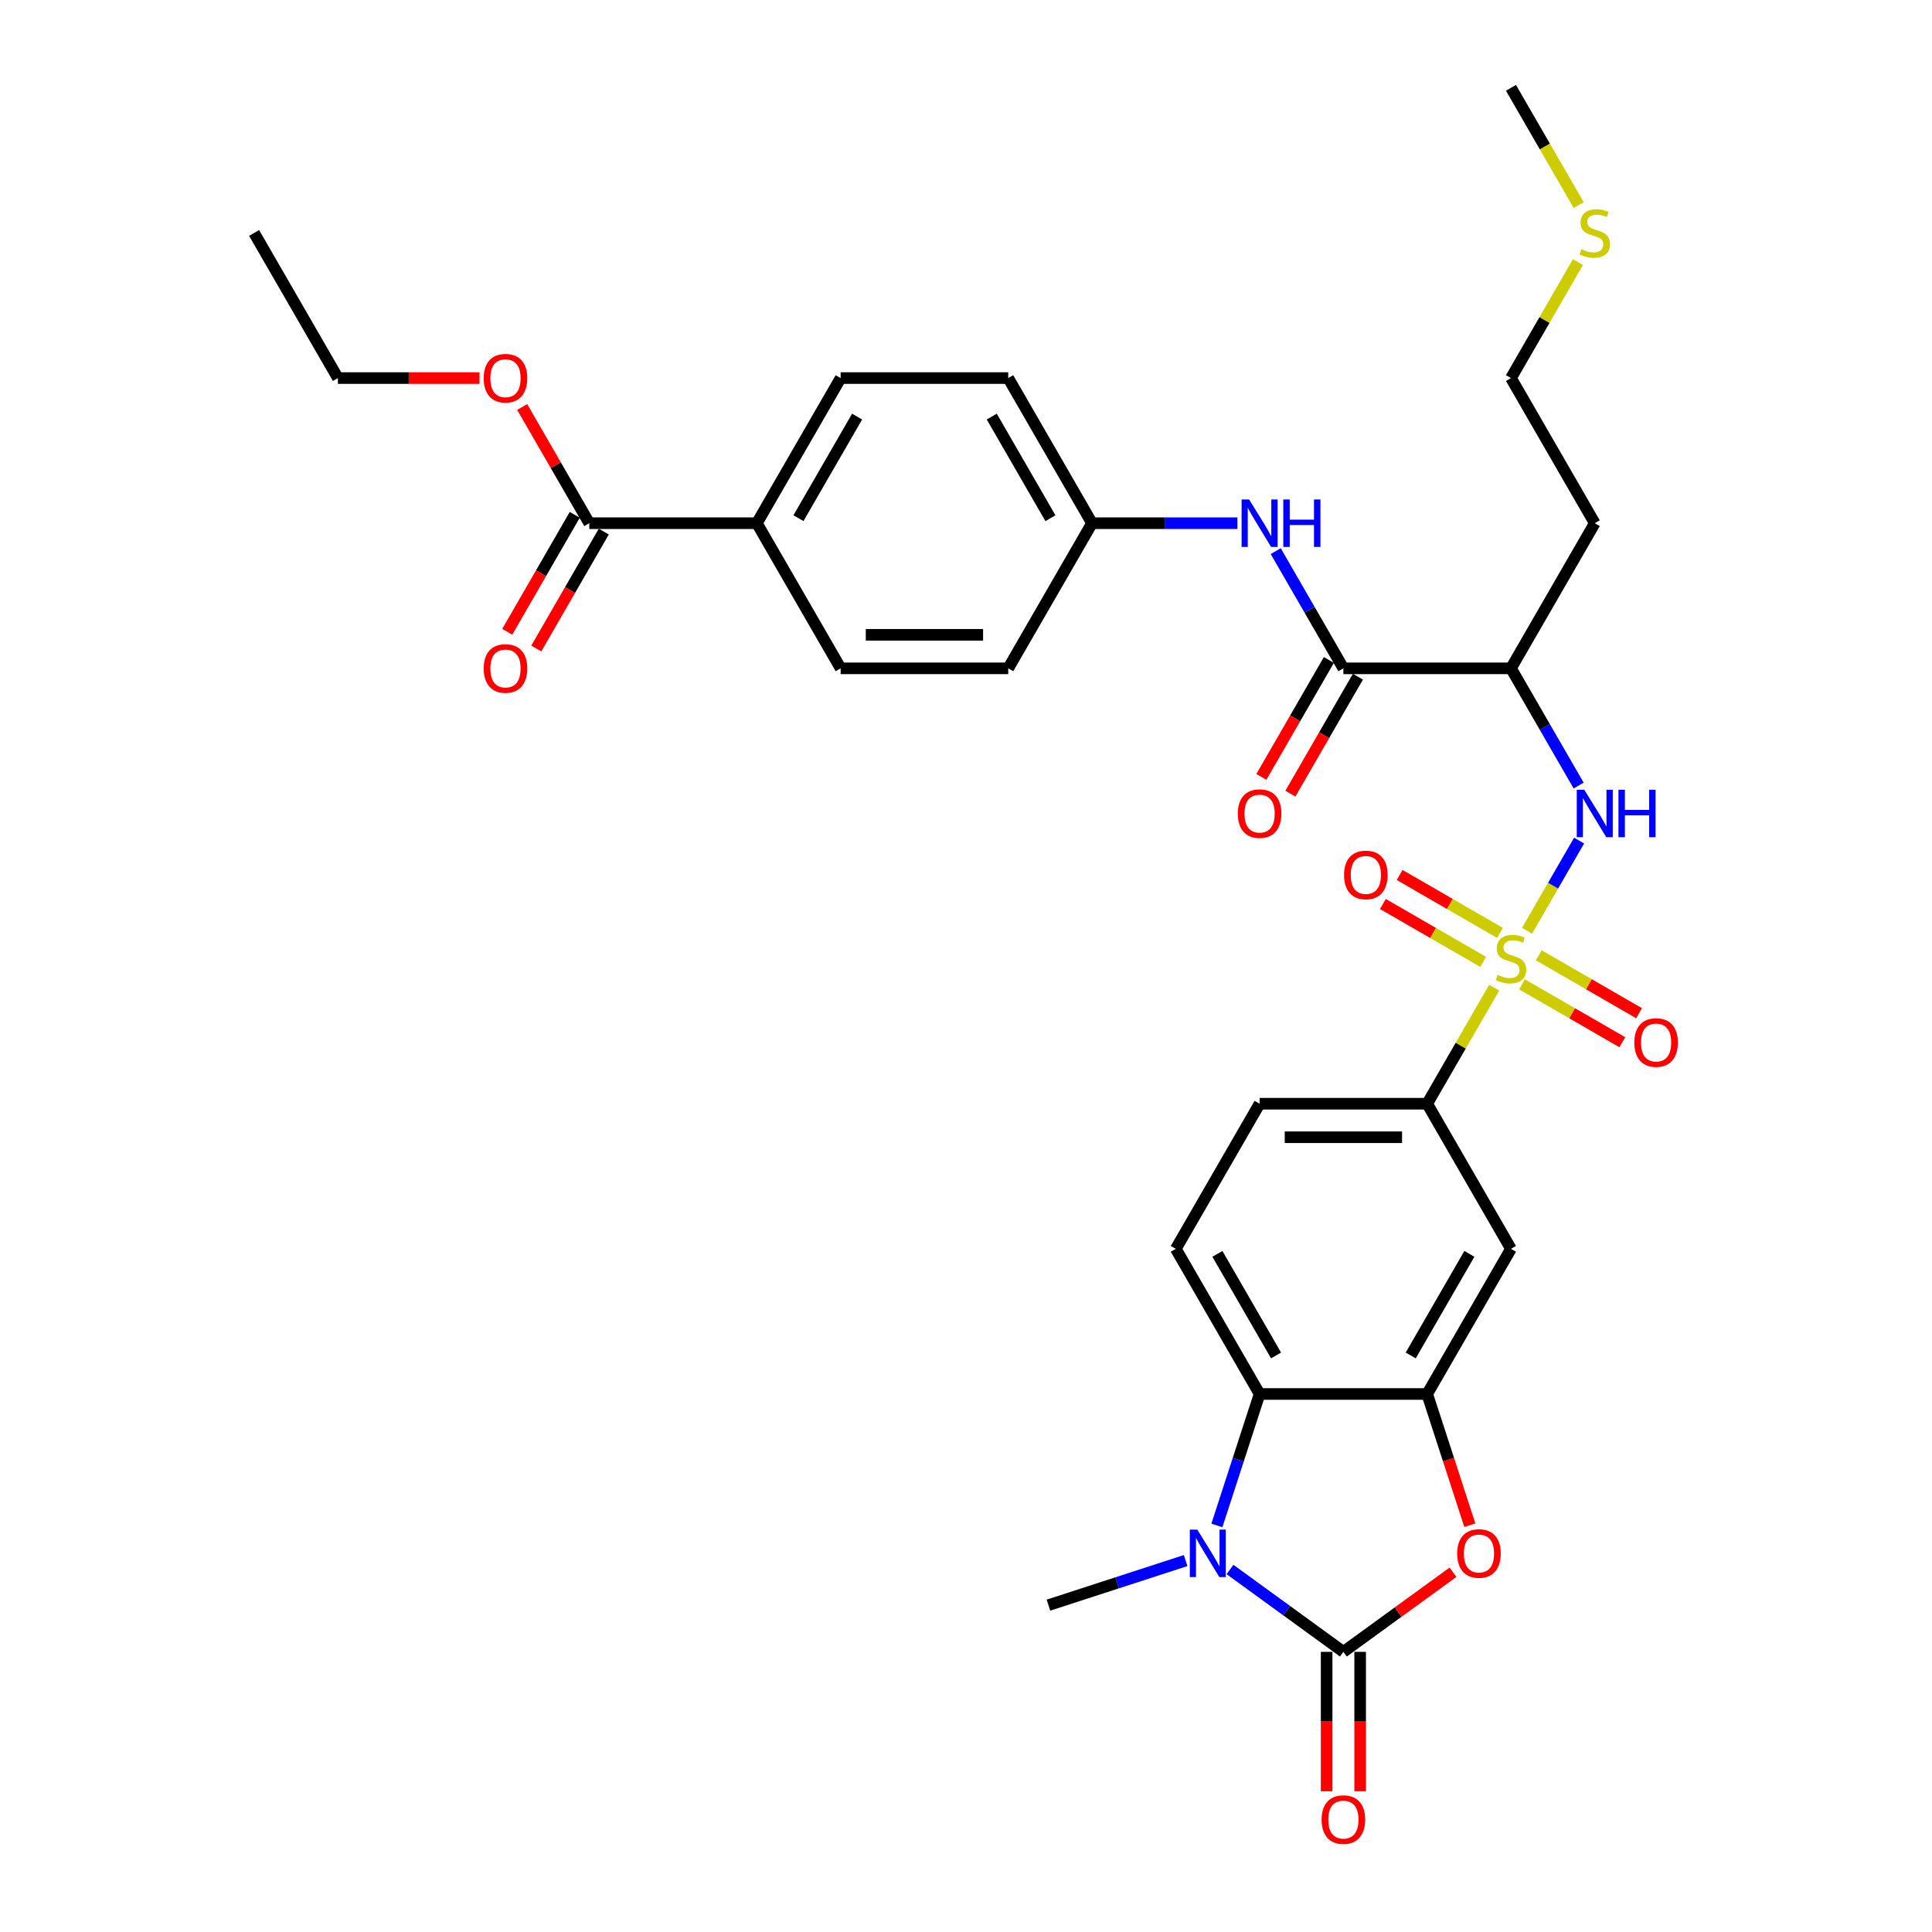 <?xml version='1.0' encoding='iso-8859-1'?>
<svg version='1.1' baseProfile='full'
              xmlns='http://www.w3.org/2000/svg'
                      xmlns:rdkit='http://www.rdkit.org/xml'
                      xmlns:xlink='http://www.w3.org/1999/xlink'
                  xml:space='preserve'
width='1000px' height='1000px' viewBox='0 0 1000 1000'>
<!-- END OF HEADER -->
<rect style='opacity:1.0;fill:#FFFFFF;stroke:none' width='1000' height='1000' x='0' y='0'> </rect>
<path class='bond-5' d='M 790.4,481.751 L 803.872,458.417' style='fill:none;fill-rule:evenodd;stroke:#CCCC00;stroke-width:6px;stroke-linecap:butt;stroke-linejoin:miter;stroke-opacity:1' />
<path class='bond-5' d='M 803.872,458.417 L 817.344,435.083' style='fill:none;fill-rule:evenodd;stroke:#0000FF;stroke-width:6px;stroke-linecap:butt;stroke-linejoin:miter;stroke-opacity:1' />
<path class='bond-8' d='M 773.373,511.243 L 756.04,541.265' style='fill:none;fill-rule:evenodd;stroke:#CCCC00;stroke-width:6px;stroke-linecap:butt;stroke-linejoin:miter;stroke-opacity:1' />
<path class='bond-8' d='M 756.04,541.265 L 738.707,571.286' style='fill:none;fill-rule:evenodd;stroke:#000000;stroke-width:6px;stroke-linecap:butt;stroke-linejoin:miter;stroke-opacity:1' />
<path class='bond-12' d='M 787.784,509.479 L 813.744,524.467' style='fill:none;fill-rule:evenodd;stroke:#CCCC00;stroke-width:6px;stroke-linecap:butt;stroke-linejoin:miter;stroke-opacity:1' />
<path class='bond-12' d='M 813.744,524.467 L 839.704,539.454' style='fill:none;fill-rule:evenodd;stroke:#FF0000;stroke-width:6px;stroke-linecap:butt;stroke-linejoin:miter;stroke-opacity:1' />
<path class='bond-12' d='M 796.458,494.455 L 822.418,509.443' style='fill:none;fill-rule:evenodd;stroke:#CCCC00;stroke-width:6px;stroke-linecap:butt;stroke-linejoin:miter;stroke-opacity:1' />
<path class='bond-12' d='M 822.418,509.443 L 848.378,524.431' style='fill:none;fill-rule:evenodd;stroke:#FF0000;stroke-width:6px;stroke-linecap:butt;stroke-linejoin:miter;stroke-opacity:1' />
<path class='bond-13' d='M 776.369,482.857 L 750.409,467.869' style='fill:none;fill-rule:evenodd;stroke:#CCCC00;stroke-width:6px;stroke-linecap:butt;stroke-linejoin:miter;stroke-opacity:1' />
<path class='bond-13' d='M 750.409,467.869 L 724.449,452.881' style='fill:none;fill-rule:evenodd;stroke:#FF0000;stroke-width:6px;stroke-linecap:butt;stroke-linejoin:miter;stroke-opacity:1' />
<path class='bond-13' d='M 767.695,497.88 L 741.735,482.892' style='fill:none;fill-rule:evenodd;stroke:#CCCC00;stroke-width:6px;stroke-linecap:butt;stroke-linejoin:miter;stroke-opacity:1' />
<path class='bond-13' d='M 741.735,482.892 L 715.775,467.904' style='fill:none;fill-rule:evenodd;stroke:#FF0000;stroke-width:6px;stroke-linecap:butt;stroke-linejoin:miter;stroke-opacity:1' />
<path class='bond-0' d='M 695.337,855.003 L 723.701,834.395' style='fill:none;fill-rule:evenodd;stroke:#000000;stroke-width:6px;stroke-linecap:butt;stroke-linejoin:miter;stroke-opacity:1' />
<path class='bond-0' d='M 723.701,834.395 L 752.066,813.787' style='fill:none;fill-rule:evenodd;stroke:#FF0000;stroke-width:6px;stroke-linecap:butt;stroke-linejoin:miter;stroke-opacity:1' />
<path class='bond-15' d='M 686.663,855.003 L 686.663,891.078' style='fill:none;fill-rule:evenodd;stroke:#000000;stroke-width:6px;stroke-linecap:butt;stroke-linejoin:miter;stroke-opacity:1' />
<path class='bond-15' d='M 686.663,891.078 L 686.663,927.153' style='fill:none;fill-rule:evenodd;stroke:#FF0000;stroke-width:6px;stroke-linecap:butt;stroke-linejoin:miter;stroke-opacity:1' />
<path class='bond-15' d='M 704.011,855.003 L 704.011,891.078' style='fill:none;fill-rule:evenodd;stroke:#000000;stroke-width:6px;stroke-linecap:butt;stroke-linejoin:miter;stroke-opacity:1' />
<path class='bond-15' d='M 704.011,891.078 L 704.011,927.153' style='fill:none;fill-rule:evenodd;stroke:#FF0000;stroke-width:6px;stroke-linecap:butt;stroke-linejoin:miter;stroke-opacity:1' />
<path class='bond-34' d='M 695.337,855.003 L 665.992,833.683' style='fill:none;fill-rule:evenodd;stroke:#000000;stroke-width:6px;stroke-linecap:butt;stroke-linejoin:miter;stroke-opacity:1' />
<path class='bond-34' d='M 665.992,833.683 L 636.647,812.362' style='fill:none;fill-rule:evenodd;stroke:#0000FF;stroke-width:6px;stroke-linecap:butt;stroke-linejoin:miter;stroke-opacity:1' />
<path class='bond-1' d='M 629.858,789.568 L 640.913,755.546' style='fill:none;fill-rule:evenodd;stroke:#0000FF;stroke-width:6px;stroke-linecap:butt;stroke-linejoin:miter;stroke-opacity:1' />
<path class='bond-1' d='M 640.913,755.546 L 651.967,721.524' style='fill:none;fill-rule:evenodd;stroke:#000000;stroke-width:6px;stroke-linecap:butt;stroke-linejoin:miter;stroke-opacity:1' />
<path class='bond-24' d='M 613.679,807.75 L 578.174,819.286' style='fill:none;fill-rule:evenodd;stroke:#0000FF;stroke-width:6px;stroke-linecap:butt;stroke-linejoin:miter;stroke-opacity:1' />
<path class='bond-24' d='M 578.174,819.286 L 542.668,830.823' style='fill:none;fill-rule:evenodd;stroke:#000000;stroke-width:6px;stroke-linecap:butt;stroke-linejoin:miter;stroke-opacity:1' />
<path class='bond-2' d='M 760.77,789.429 L 749.739,755.477' style='fill:none;fill-rule:evenodd;stroke:#FF0000;stroke-width:6px;stroke-linecap:butt;stroke-linejoin:miter;stroke-opacity:1' />
<path class='bond-2' d='M 749.739,755.477 L 738.707,721.524' style='fill:none;fill-rule:evenodd;stroke:#000000;stroke-width:6px;stroke-linecap:butt;stroke-linejoin:miter;stroke-opacity:1' />
<path class='bond-3' d='M 738.707,721.524 L 782.077,646.405' style='fill:none;fill-rule:evenodd;stroke:#000000;stroke-width:6px;stroke-linecap:butt;stroke-linejoin:miter;stroke-opacity:1' />
<path class='bond-3' d='M 730.188,701.582 L 760.547,648.999' style='fill:none;fill-rule:evenodd;stroke:#000000;stroke-width:6px;stroke-linecap:butt;stroke-linejoin:miter;stroke-opacity:1' />
<path class='bond-33' d='M 738.707,721.524 L 651.967,721.524' style='fill:none;fill-rule:evenodd;stroke:#000000;stroke-width:6px;stroke-linecap:butt;stroke-linejoin:miter;stroke-opacity:1' />
<path class='bond-4' d='M 651.967,721.524 L 608.597,646.405' style='fill:none;fill-rule:evenodd;stroke:#000000;stroke-width:6px;stroke-linecap:butt;stroke-linejoin:miter;stroke-opacity:1' />
<path class='bond-4' d='M 660.485,701.582 L 630.126,648.999' style='fill:none;fill-rule:evenodd;stroke:#000000;stroke-width:6px;stroke-linecap:butt;stroke-linejoin:miter;stroke-opacity:1' />
<path class='bond-7' d='M 817.103,406.598 L 799.59,376.264' style='fill:none;fill-rule:evenodd;stroke:#0000FF;stroke-width:6px;stroke-linecap:butt;stroke-linejoin:miter;stroke-opacity:1' />
<path class='bond-7' d='M 799.59,376.264 L 782.077,345.93' style='fill:none;fill-rule:evenodd;stroke:#000000;stroke-width:6px;stroke-linecap:butt;stroke-linejoin:miter;stroke-opacity:1' />
<path class='bond-6' d='M 695.337,345.93 L 782.077,345.93' style='fill:none;fill-rule:evenodd;stroke:#000000;stroke-width:6px;stroke-linecap:butt;stroke-linejoin:miter;stroke-opacity:1' />
<path class='bond-10' d='M 695.337,345.93 L 677.824,315.596' style='fill:none;fill-rule:evenodd;stroke:#000000;stroke-width:6px;stroke-linecap:butt;stroke-linejoin:miter;stroke-opacity:1' />
<path class='bond-10' d='M 677.824,315.596 L 660.31,285.262' style='fill:none;fill-rule:evenodd;stroke:#0000FF;stroke-width:6px;stroke-linecap:butt;stroke-linejoin:miter;stroke-opacity:1' />
<path class='bond-18' d='M 687.825,341.593 L 670.352,371.858' style='fill:none;fill-rule:evenodd;stroke:#000000;stroke-width:6px;stroke-linecap:butt;stroke-linejoin:miter;stroke-opacity:1' />
<path class='bond-18' d='M 670.352,371.858 L 652.878,402.122' style='fill:none;fill-rule:evenodd;stroke:#FF0000;stroke-width:6px;stroke-linecap:butt;stroke-linejoin:miter;stroke-opacity:1' />
<path class='bond-18' d='M 702.849,350.267 L 685.375,380.532' style='fill:none;fill-rule:evenodd;stroke:#000000;stroke-width:6px;stroke-linecap:butt;stroke-linejoin:miter;stroke-opacity:1' />
<path class='bond-18' d='M 685.375,380.532 L 667.902,410.796' style='fill:none;fill-rule:evenodd;stroke:#FF0000;stroke-width:6px;stroke-linecap:butt;stroke-linejoin:miter;stroke-opacity:1' />
<path class='bond-23' d='M 782.077,345.93 L 825.447,270.811' style='fill:none;fill-rule:evenodd;stroke:#000000;stroke-width:6px;stroke-linecap:butt;stroke-linejoin:miter;stroke-opacity:1' />
<path class='bond-9' d='M 738.707,571.286 L 782.077,646.405' style='fill:none;fill-rule:evenodd;stroke:#000000;stroke-width:6px;stroke-linecap:butt;stroke-linejoin:miter;stroke-opacity:1' />
<path class='bond-17' d='M 738.707,571.286 L 651.967,571.286' style='fill:none;fill-rule:evenodd;stroke:#000000;stroke-width:6px;stroke-linecap:butt;stroke-linejoin:miter;stroke-opacity:1' />
<path class='bond-17' d='M 725.696,588.634 L 664.978,588.634' style='fill:none;fill-rule:evenodd;stroke:#000000;stroke-width:6px;stroke-linecap:butt;stroke-linejoin:miter;stroke-opacity:1' />
<path class='bond-20' d='M 640.483,270.811 L 602.855,270.811' style='fill:none;fill-rule:evenodd;stroke:#0000FF;stroke-width:6px;stroke-linecap:butt;stroke-linejoin:miter;stroke-opacity:1' />
<path class='bond-20' d='M 602.855,270.811 L 565.227,270.811' style='fill:none;fill-rule:evenodd;stroke:#000000;stroke-width:6px;stroke-linecap:butt;stroke-linejoin:miter;stroke-opacity:1' />
<path class='bond-11' d='M 305.008,270.811 L 391.748,270.811' style='fill:none;fill-rule:evenodd;stroke:#000000;stroke-width:6px;stroke-linecap:butt;stroke-linejoin:miter;stroke-opacity:1' />
<path class='bond-19' d='M 297.496,266.474 L 280.023,296.739' style='fill:none;fill-rule:evenodd;stroke:#000000;stroke-width:6px;stroke-linecap:butt;stroke-linejoin:miter;stroke-opacity:1' />
<path class='bond-19' d='M 280.023,296.739 L 262.549,327.003' style='fill:none;fill-rule:evenodd;stroke:#FF0000;stroke-width:6px;stroke-linecap:butt;stroke-linejoin:miter;stroke-opacity:1' />
<path class='bond-19' d='M 312.52,275.148 L 295.047,305.413' style='fill:none;fill-rule:evenodd;stroke:#000000;stroke-width:6px;stroke-linecap:butt;stroke-linejoin:miter;stroke-opacity:1' />
<path class='bond-19' d='M 295.047,305.413 L 277.573,335.677' style='fill:none;fill-rule:evenodd;stroke:#FF0000;stroke-width:6px;stroke-linecap:butt;stroke-linejoin:miter;stroke-opacity:1' />
<path class='bond-25' d='M 305.008,270.811 L 287.645,240.737' style='fill:none;fill-rule:evenodd;stroke:#000000;stroke-width:6px;stroke-linecap:butt;stroke-linejoin:miter;stroke-opacity:1' />
<path class='bond-25' d='M 287.645,240.737 L 270.282,210.664' style='fill:none;fill-rule:evenodd;stroke:#FF0000;stroke-width:6px;stroke-linecap:butt;stroke-linejoin:miter;stroke-opacity:1' />
<path class='bond-14' d='M 608.597,646.405 L 651.967,571.286' style='fill:none;fill-rule:evenodd;stroke:#000000;stroke-width:6px;stroke-linecap:butt;stroke-linejoin:miter;stroke-opacity:1' />
<path class='bond-16' d='M 391.748,270.811 L 435.118,195.692' style='fill:none;fill-rule:evenodd;stroke:#000000;stroke-width:6px;stroke-linecap:butt;stroke-linejoin:miter;stroke-opacity:1' />
<path class='bond-16' d='M 413.277,268.217 L 443.636,215.634' style='fill:none;fill-rule:evenodd;stroke:#000000;stroke-width:6px;stroke-linecap:butt;stroke-linejoin:miter;stroke-opacity:1' />
<path class='bond-35' d='M 391.748,270.811 L 435.118,345.93' style='fill:none;fill-rule:evenodd;stroke:#000000;stroke-width:6px;stroke-linecap:butt;stroke-linejoin:miter;stroke-opacity:1' />
<path class='bond-26' d='M 565.227,270.811 L 521.857,345.93' style='fill:none;fill-rule:evenodd;stroke:#000000;stroke-width:6px;stroke-linecap:butt;stroke-linejoin:miter;stroke-opacity:1' />
<path class='bond-27' d='M 565.227,270.811 L 521.857,195.692' style='fill:none;fill-rule:evenodd;stroke:#000000;stroke-width:6px;stroke-linecap:butt;stroke-linejoin:miter;stroke-opacity:1' />
<path class='bond-27' d='M 543.698,268.217 L 513.339,215.634' style='fill:none;fill-rule:evenodd;stroke:#000000;stroke-width:6px;stroke-linecap:butt;stroke-linejoin:miter;stroke-opacity:1' />
<path class='bond-21' d='M 435.118,195.692 L 521.857,195.692' style='fill:none;fill-rule:evenodd;stroke:#000000;stroke-width:6px;stroke-linecap:butt;stroke-linejoin:miter;stroke-opacity:1' />
<path class='bond-22' d='M 435.118,345.93 L 521.857,345.93' style='fill:none;fill-rule:evenodd;stroke:#000000;stroke-width:6px;stroke-linecap:butt;stroke-linejoin:miter;stroke-opacity:1' />
<path class='bond-22' d='M 448.129,328.582 L 508.846,328.582' style='fill:none;fill-rule:evenodd;stroke:#000000;stroke-width:6px;stroke-linecap:butt;stroke-linejoin:miter;stroke-opacity:1' />
<path class='bond-29' d='M 825.447,270.811 L 782.077,195.692' style='fill:none;fill-rule:evenodd;stroke:#000000;stroke-width:6px;stroke-linecap:butt;stroke-linejoin:miter;stroke-opacity:1' />
<path class='bond-31' d='M 248.193,195.692 L 211.546,195.692' style='fill:none;fill-rule:evenodd;stroke:#FF0000;stroke-width:6px;stroke-linecap:butt;stroke-linejoin:miter;stroke-opacity:1' />
<path class='bond-31' d='M 211.546,195.692 L 174.898,195.692' style='fill:none;fill-rule:evenodd;stroke:#000000;stroke-width:6px;stroke-linecap:butt;stroke-linejoin:miter;stroke-opacity:1' />
<path class='bond-28' d='M 816.743,135.649 L 799.41,165.67' style='fill:none;fill-rule:evenodd;stroke:#CCCC00;stroke-width:6px;stroke-linecap:butt;stroke-linejoin:miter;stroke-opacity:1' />
<path class='bond-28' d='M 799.41,165.67 L 782.077,195.692' style='fill:none;fill-rule:evenodd;stroke:#000000;stroke-width:6px;stroke-linecap:butt;stroke-linejoin:miter;stroke-opacity:1' />
<path class='bond-30' d='M 817.123,106.157 L 799.6,75.806' style='fill:none;fill-rule:evenodd;stroke:#CCCC00;stroke-width:6px;stroke-linecap:butt;stroke-linejoin:miter;stroke-opacity:1' />
<path class='bond-30' d='M 799.6,75.806 L 782.077,45.455' style='fill:none;fill-rule:evenodd;stroke:#000000;stroke-width:6px;stroke-linecap:butt;stroke-linejoin:miter;stroke-opacity:1' />
<path class='bond-32' d='M 174.898,195.692 L 131.528,120.573' style='fill:none;fill-rule:evenodd;stroke:#000000;stroke-width:6px;stroke-linecap:butt;stroke-linejoin:miter;stroke-opacity:1' />
<path  class='atom-0' d='M 775.137 504.599
Q 775.415 504.703, 776.56 505.189
Q 777.705 505.674, 778.954 505.987
Q 780.238 506.264, 781.487 506.264
Q 783.811 506.264, 785.165 505.154
Q 786.518 504.009, 786.518 502.031
Q 786.518 500.678, 785.824 499.845
Q 785.165 499.013, 784.124 498.562
Q 783.083 498.111, 781.348 497.59
Q 779.162 496.931, 777.844 496.306
Q 776.56 495.682, 775.623 494.363
Q 774.721 493.045, 774.721 490.824
Q 774.721 487.736, 776.803 485.828
Q 778.919 483.92, 783.083 483.92
Q 785.928 483.92, 789.155 485.273
L 788.357 487.945
Q 785.407 486.73, 783.187 486.73
Q 780.793 486.73, 779.474 487.736
Q 778.156 488.708, 778.191 490.408
Q 778.191 491.727, 778.85 492.525
Q 779.544 493.323, 780.515 493.774
Q 781.521 494.225, 783.187 494.745
Q 785.407 495.439, 786.726 496.133
Q 788.044 496.827, 788.981 498.249
Q 789.953 499.637, 789.953 502.031
Q 789.953 505.431, 787.663 507.27
Q 785.407 509.074, 781.626 509.074
Q 779.44 509.074, 777.774 508.589
Q 776.144 508.138, 774.201 507.34
L 775.137 504.599
' fill='#CCCC00'/>
<path  class='atom-2' d='M 619.733 791.736
L 627.782 804.747
Q 628.58 806.031, 629.864 808.356
Q 631.148 810.68, 631.217 810.819
L 631.217 791.736
L 634.479 791.736
L 634.479 816.301
L 631.113 816.301
L 622.474 802.076
Q 621.468 800.41, 620.392 798.502
Q 619.351 796.594, 619.039 796.004
L 619.039 816.301
L 615.847 816.301
L 615.847 791.736
L 619.733 791.736
' fill='#0000FF'/>
<path  class='atom-3' d='M 754.235 804.088
Q 754.235 798.19, 757.149 794.894
Q 760.064 791.597, 765.511 791.597
Q 770.958 791.597, 773.873 794.894
Q 776.787 798.19, 776.787 804.088
Q 776.787 810.056, 773.838 813.456
Q 770.889 816.821, 765.511 816.821
Q 760.098 816.821, 757.149 813.456
Q 754.235 810.09, 754.235 804.088
M 765.511 814.046
Q 769.258 814.046, 771.27 811.548
Q 773.317 809.015, 773.317 804.088
Q 773.317 799.265, 771.27 796.836
Q 769.258 794.373, 765.511 794.373
Q 761.764 794.373, 759.717 796.802
Q 757.704 799.231, 757.704 804.088
Q 757.704 809.049, 759.717 811.548
Q 761.764 814.046, 765.511 814.046
' fill='#FF0000'/>
<path  class='atom-6' d='M 820.017 408.766
L 828.066 421.777
Q 828.864 423.061, 830.148 425.386
Q 831.432 427.71, 831.501 427.849
L 831.501 408.766
L 834.762 408.766
L 834.762 433.331
L 831.397 433.331
L 822.758 419.106
Q 821.751 417.44, 820.676 415.532
Q 819.635 413.624, 819.323 413.034
L 819.323 433.331
L 816.131 433.331
L 816.131 408.766
L 820.017 408.766
' fill='#0000FF'/>
<path  class='atom-6' d='M 837.712 408.766
L 841.042 408.766
L 841.042 419.21
L 853.602 419.21
L 853.602 408.766
L 856.933 408.766
L 856.933 433.331
L 853.602 433.331
L 853.602 421.986
L 841.042 421.986
L 841.042 433.331
L 837.712 433.331
L 837.712 408.766
' fill='#0000FF'/>
<path  class='atom-11' d='M 646.537 258.529
L 654.587 271.54
Q 655.385 272.823, 656.668 275.148
Q 657.952 277.473, 658.021 277.611
L 658.021 258.529
L 661.283 258.529
L 661.283 283.093
L 657.917 283.093
L 649.278 268.868
Q 648.272 267.203, 647.196 265.294
Q 646.155 263.386, 645.843 262.796
L 645.843 283.093
L 642.651 283.093
L 642.651 258.529
L 646.537 258.529
' fill='#0000FF'/>
<path  class='atom-11' d='M 664.232 258.529
L 667.563 258.529
L 667.563 268.972
L 680.123 268.972
L 680.123 258.529
L 683.454 258.529
L 683.454 283.093
L 680.123 283.093
L 680.123 271.748
L 667.563 271.748
L 667.563 283.093
L 664.232 283.093
L 664.232 258.529
' fill='#0000FF'/>
<path  class='atom-13' d='M 845.919 539.607
Q 845.919 533.709, 848.834 530.412
Q 851.748 527.116, 857.195 527.116
Q 862.643 527.116, 865.557 530.412
Q 868.472 533.709, 868.472 539.607
Q 868.472 545.575, 865.522 548.975
Q 862.573 552.34, 857.195 552.34
Q 851.783 552.34, 848.834 548.975
Q 845.919 545.609, 845.919 539.607
M 857.195 549.565
Q 860.943 549.565, 862.955 547.066
Q 865.002 544.534, 865.002 539.607
Q 865.002 534.784, 862.955 532.355
Q 860.943 529.892, 857.195 529.892
Q 853.448 529.892, 851.401 532.321
Q 849.389 534.749, 849.389 539.607
Q 849.389 544.568, 851.401 547.066
Q 853.448 549.565, 857.195 549.565
' fill='#FF0000'/>
<path  class='atom-14' d='M 695.682 452.867
Q 695.682 446.969, 698.596 443.673
Q 701.511 440.377, 706.958 440.377
Q 712.405 440.377, 715.319 443.673
Q 718.234 446.969, 718.234 452.867
Q 718.234 458.835, 715.285 462.235
Q 712.336 465.601, 706.958 465.601
Q 701.545 465.601, 698.596 462.235
Q 695.682 458.869, 695.682 452.867
M 706.958 462.825
Q 710.705 462.825, 712.717 460.327
Q 714.764 457.794, 714.764 452.867
Q 714.764 448.044, 712.717 445.616
Q 710.705 443.152, 706.958 443.152
Q 703.211 443.152, 701.164 445.581
Q 699.151 448.01, 699.151 452.867
Q 699.151 457.829, 701.164 460.327
Q 703.211 462.825, 706.958 462.825
' fill='#FF0000'/>
<path  class='atom-16' d='M 684.061 941.812
Q 684.061 935.914, 686.975 932.618
Q 689.89 929.322, 695.337 929.322
Q 700.784 929.322, 703.699 932.618
Q 706.613 935.914, 706.613 941.812
Q 706.613 947.78, 703.664 951.18
Q 700.715 954.545, 695.337 954.545
Q 689.924 954.545, 686.975 951.18
Q 684.061 947.814, 684.061 941.812
M 695.337 951.77
Q 699.084 951.77, 701.096 949.272
Q 703.143 946.739, 703.143 941.812
Q 703.143 936.989, 701.096 934.561
Q 699.084 932.097, 695.337 932.097
Q 691.59 932.097, 689.543 934.526
Q 687.53 936.955, 687.53 941.812
Q 687.53 946.774, 689.543 949.272
Q 691.59 951.77, 695.337 951.77
' fill='#FF0000'/>
<path  class='atom-19' d='M 640.691 421.118
Q 640.691 415.22, 643.605 411.924
Q 646.52 408.628, 651.967 408.628
Q 657.414 408.628, 660.329 411.924
Q 663.243 415.22, 663.243 421.118
Q 663.243 427.086, 660.294 430.486
Q 657.345 433.852, 651.967 433.852
Q 646.554 433.852, 643.605 430.486
Q 640.691 427.121, 640.691 421.118
M 651.967 431.076
Q 655.714 431.076, 657.726 428.578
Q 659.774 426.045, 659.774 421.118
Q 659.774 416.295, 657.726 413.867
Q 655.714 411.403, 651.967 411.403
Q 648.22 411.403, 646.173 413.832
Q 644.16 416.261, 644.16 421.118
Q 644.16 426.08, 646.173 428.578
Q 648.22 431.076, 651.967 431.076
' fill='#FF0000'/>
<path  class='atom-20' d='M 250.362 345.999
Q 250.362 340.101, 253.276 336.805
Q 256.191 333.509, 261.638 333.509
Q 267.085 333.509, 270 336.805
Q 272.914 340.101, 272.914 345.999
Q 272.914 351.967, 269.965 355.367
Q 267.016 358.733, 261.638 358.733
Q 256.225 358.733, 253.276 355.367
Q 250.362 352.002, 250.362 345.999
M 261.638 355.957
Q 265.385 355.957, 267.398 353.459
Q 269.445 350.926, 269.445 345.999
Q 269.445 341.177, 267.398 338.748
Q 265.385 336.284, 261.638 336.284
Q 257.891 336.284, 255.844 338.713
Q 253.831 341.142, 253.831 345.999
Q 253.831 350.961, 255.844 353.459
Q 257.891 355.957, 261.638 355.957
' fill='#FF0000'/>
<path  class='atom-26' d='M 250.362 195.762
Q 250.362 189.863, 253.276 186.567
Q 256.191 183.271, 261.638 183.271
Q 267.085 183.271, 270 186.567
Q 272.914 189.863, 272.914 195.762
Q 272.914 201.729, 269.965 205.13
Q 267.016 208.495, 261.638 208.495
Q 256.225 208.495, 253.276 205.13
Q 250.362 201.764, 250.362 195.762
M 261.638 205.719
Q 265.385 205.719, 267.398 203.221
Q 269.445 200.688, 269.445 195.762
Q 269.445 190.939, 267.398 188.51
Q 265.385 186.047, 261.638 186.047
Q 257.891 186.047, 255.844 188.475
Q 253.831 190.904, 253.831 195.762
Q 253.831 200.723, 255.844 203.221
Q 257.891 205.719, 261.638 205.719
' fill='#FF0000'/>
<path  class='atom-29' d='M 818.507 129.004
Q 818.785 129.109, 819.93 129.594
Q 821.075 130.08, 822.324 130.392
Q 823.608 130.67, 824.857 130.67
Q 827.181 130.67, 828.534 129.56
Q 829.888 128.415, 829.888 126.437
Q 829.888 125.084, 829.194 124.251
Q 828.534 123.418, 827.494 122.967
Q 826.453 122.516, 824.718 121.996
Q 822.532 121.337, 821.214 120.712
Q 819.93 120.088, 818.993 118.769
Q 818.091 117.451, 818.091 115.23
Q 818.091 112.142, 820.173 110.234
Q 822.289 108.326, 826.453 108.326
Q 829.298 108.326, 832.524 109.679
L 831.726 112.35
Q 828.777 111.136, 826.557 111.136
Q 824.163 111.136, 822.844 112.142
Q 821.526 113.114, 821.561 114.814
Q 821.561 116.132, 822.22 116.93
Q 822.914 117.728, 823.885 118.179
Q 824.891 118.63, 826.557 119.151
Q 828.777 119.845, 830.096 120.539
Q 831.414 121.233, 832.351 122.655
Q 833.322 124.043, 833.322 126.437
Q 833.322 129.837, 831.033 131.676
Q 828.777 133.48, 824.995 133.48
Q 822.81 133.48, 821.144 132.995
Q 819.514 132.543, 817.571 131.745
L 818.507 129.004
' fill='#CCCC00'/>
</svg>
